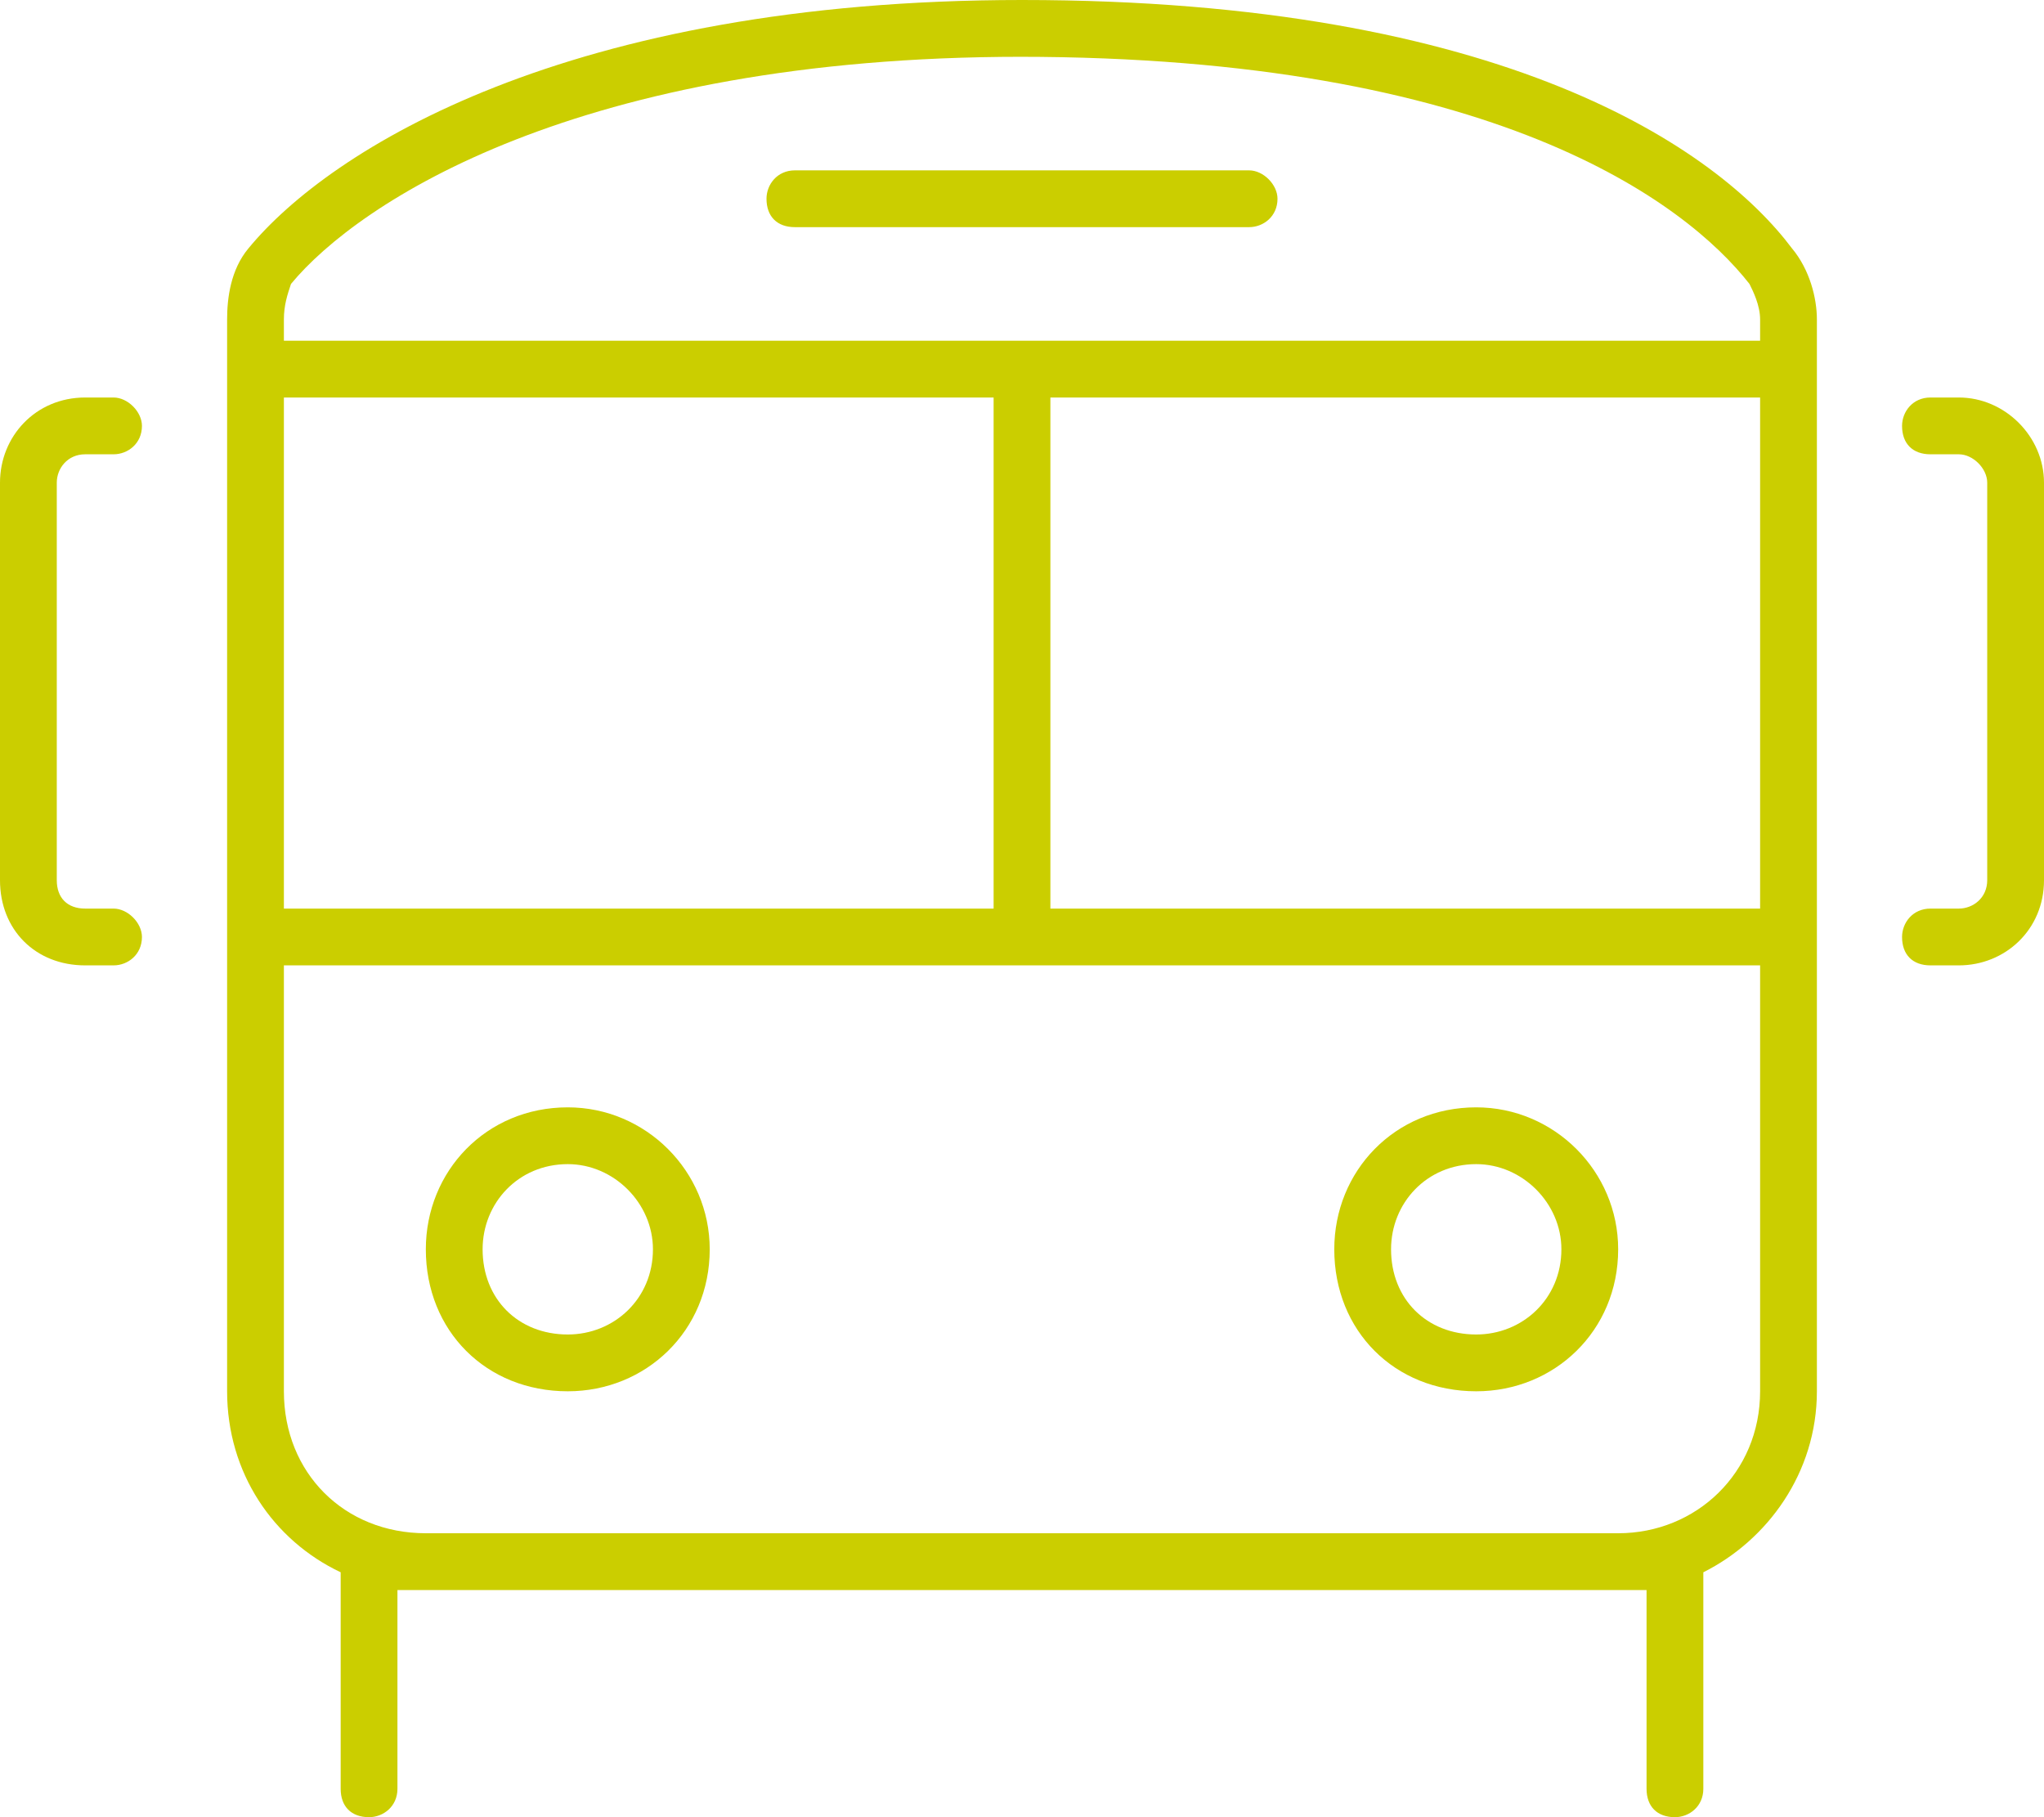 <svg width="63" height="56" viewBox="0 0 63 56" fill="none" xmlns="http://www.w3.org/2000/svg">
<path d="M38.5 5.25C38.938 5.25 39.375 5.688 39.375 6.125C39.375 6.672 38.938 7 38.5 7H24.5C23.953 7 23.625 6.672 23.625 6.125C23.625 5.688 23.953 5.25 24.5 5.25H38.5ZM21.875 38.5C21.875 41.016 19.906 42.875 17.5 42.875C14.984 42.875 13.125 41.016 13.125 38.5C13.125 36.094 14.984 34.125 17.5 34.125C19.906 34.125 21.875 36.094 21.875 38.5ZM17.5 41.125C18.922 41.125 20.125 40.031 20.125 38.5C20.125 37.078 18.922 35.875 17.5 35.875C15.969 35.875 14.875 37.078 14.875 38.5C14.875 40.031 15.969 41.125 17.5 41.125ZM41.125 38.5C41.125 36.094 42.984 34.125 45.5 34.125C47.906 34.125 49.875 36.094 49.875 38.5C49.875 41.016 47.906 42.875 45.5 42.875C42.984 42.875 41.125 41.016 41.125 38.5ZM45.5 35.875C43.969 35.875 42.875 37.078 42.875 38.5C42.875 40.031 43.969 41.125 45.5 41.125C46.922 41.125 48.125 40.031 48.125 38.5C48.125 37.078 46.922 35.875 45.5 35.875ZM7.656 7.656C10.172 4.594 17.5 0 31.5 0C46.375 0 52.938 4.594 55.234 7.656C55.781 8.312 56 9.188 56 9.844V42.875C56 45.391 54.469 47.469 52.5 48.453V55.125C52.5 55.672 52.062 56 51.625 56C51.078 56 50.75 55.672 50.75 55.125V49C50.422 49 50.094 49 49.875 49H13.125C12.797 49 12.469 49 12.25 49V55.125C12.25 55.672 11.812 56 11.375 56C10.828 56 10.5 55.672 10.5 55.125V48.453C8.422 47.469 7 45.391 7 42.875V9.844C7 9.188 7.109 8.312 7.656 7.656ZM31.5 1.75C17.828 1.75 11.047 6.234 8.969 8.75C8.859 9.078 8.75 9.406 8.75 9.844V10.5H54.25V9.844C54.25 9.406 54.031 8.969 53.922 8.75C51.953 6.234 46.047 1.75 31.391 1.75H31.5ZM30.625 28V12.25H8.75V28H30.625ZM32.375 28H54.25V12.25H32.375V28ZM13.125 47.25H49.875C52.281 47.25 54.25 45.391 54.25 42.875V29.75H8.75V42.875C8.75 45.391 10.609 47.25 13.125 47.25ZM0 14.875C0 13.453 1.094 12.25 2.625 12.25H3.5C3.938 12.25 4.375 12.688 4.375 13.125C4.375 13.672 3.938 14 3.5 14H2.625C2.078 14 1.75 14.438 1.75 14.875V27.125C1.75 27.672 2.078 28 2.625 28H3.5C3.938 28 4.375 28.438 4.375 28.875C4.375 29.422 3.938 29.75 3.5 29.75H2.625C1.094 29.75 0 28.656 0 27.125V14.875ZM60.375 12.25C61.797 12.25 63 13.453 63 14.875V27.125C63 28.656 61.797 29.75 60.375 29.75H59.5C58.953 29.75 58.625 29.422 58.625 28.875C58.625 28.438 58.953 28 59.5 28H60.375C60.812 28 61.25 27.672 61.25 27.125V14.875C61.25 14.438 60.812 14 60.375 14H59.5C58.953 14 58.625 13.672 58.625 13.125C58.625 12.688 58.953 12.25 59.5 12.25H60.375Z" fill="#CBCE00"/>
</svg>
